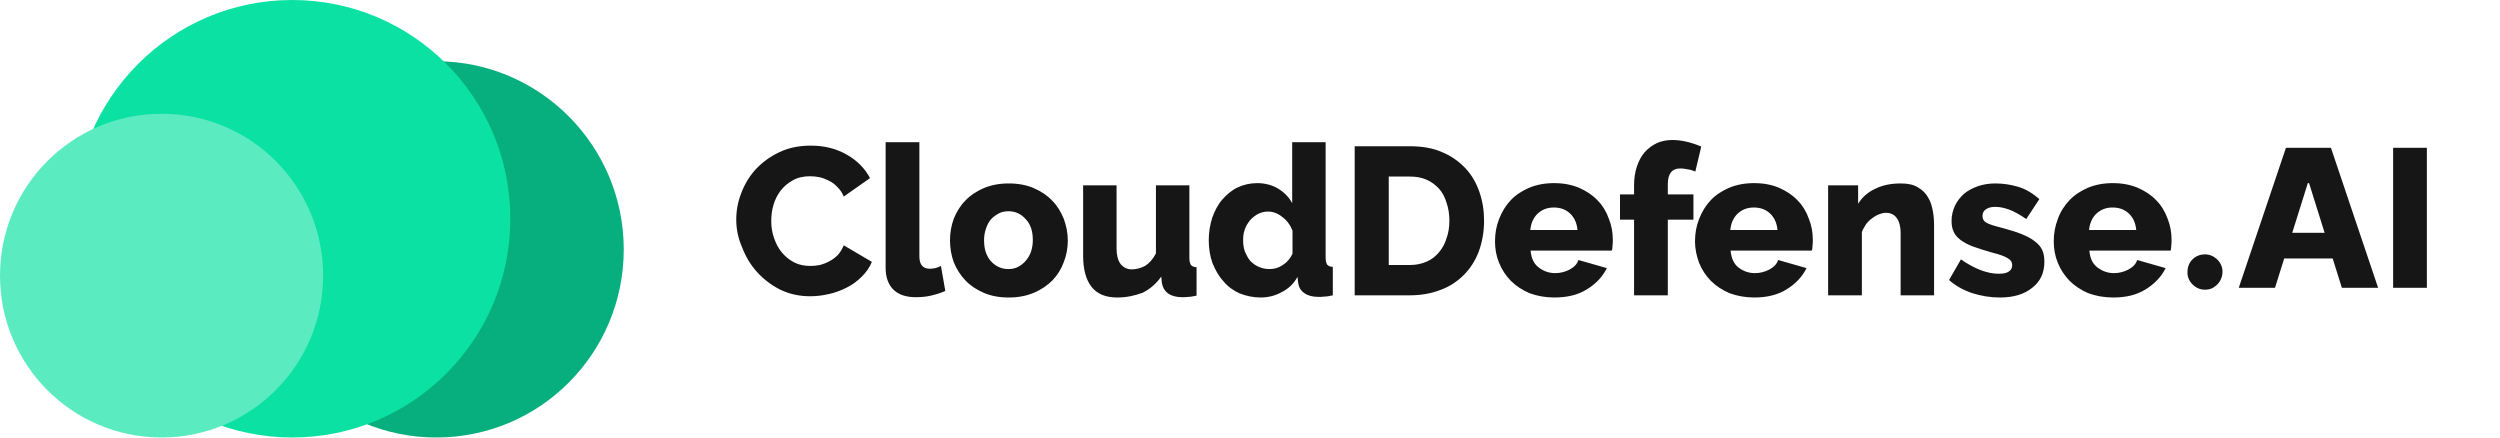 <svg xmlns="http://www.w3.org/2000/svg" xml:space="preserve" id="Layer_1" x="0" y="0" style="enable-background:new 0 0 800 140" version="1.1" viewBox="0 0 800 140"><style>.st3{fill:#161616}</style><path d="M139.6 140c33.2 0 60-26.9 60-60.2 0-33.2-26.9-60.2-60-60.2s-60 27-60 60.2c0 33.3 26.9 60.2 60 60.2z" style="fill:#07af7e"/><path d="M93.5 140c38.5 0 69.8-31.3 69.8-70S132.1 0 93.5 0C55 0 23.7 31.3 23.7 70c0 38.6 31.3 70 69.8 70z" style="fill:#0ae1a3"/><path d="M51.7 140c28.5 0 51.7-23.2 51.7-51.8 0-28.6-23.1-51.8-51.7-51.8S0 59.6 0 88.2C0 116.8 23.1 140 51.7 140z" style="fill:#5bebc1"/><path d="M235.6 70.3c0-2.9.5-5.7 1.6-8.5 1.1-2.9 2.6-5.4 4.7-7.7 2.1-2.2 4.5-4 7.5-5.4 2.9-1.4 6.3-2.1 10-2.1 4.5 0 8.3 1 11.6 2.9 3.3 1.9 5.8 4.4 7.4 7.5l-8.4 5.9c-.5-1.2-1.2-2.3-2.1-3.1-.8-.9-1.7-1.5-2.7-2-1-.5-2-.9-3-1.1-1-.2-2-.3-3-.3-2.1 0-3.9.4-5.5 1.3s-2.8 1.9-3.9 3.3c-1 1.3-1.8 2.9-2.3 4.6-.5 1.7-.7 3.4-.7 5.2 0 1.9.3 3.7.9 5.4.6 1.7 1.4 3.3 2.5 4.6 1.1 1.3 2.4 2.4 4 3.2 1.6.8 3.3 1.1 5.2 1.1 1 0 2-.1 3-.3 1.1-.3 2.1-.7 3-1.2 1-.5 1.9-1.2 2.7-2 .8-.9 1.4-1.9 1.9-3.1l9 5.3c-.7 1.7-1.8 3.3-3.2 4.7-1.4 1.4-3 2.6-4.8 3.5-1.8.9-3.8 1.7-5.8 2.1-2.1.5-4.1.7-6 .7-3.4 0-6.6-.7-9.5-2.1-2.8-1.4-5.3-3.3-7.4-5.6-2.1-2.3-3.7-5-4.8-7.9-1.3-2.9-1.9-5.9-1.9-8.9zM283.5 45.5h10.7V82c0 2.7 1.1 4 3.4 4 .5 0 1.1-.1 1.7-.2.7-.2 1.3-.4 1.8-.7l1.4 8c-1.3.6-2.9 1.1-4.6 1.5-1.7.4-3.4.5-4.9.5-3.1 0-5.4-.8-7.1-2.4-1.6-1.6-2.5-3.9-2.5-7V45.5zM322.8 95.2c-3 0-5.7-.5-8-1.5s-4.3-2.3-5.9-4c-1.6-1.7-2.8-3.6-3.7-5.8-.8-2.2-1.2-4.6-1.2-7 0-2.4.4-4.7 1.2-6.9.9-2.2 2.1-4.2 3.7-5.8 1.6-1.7 3.6-3 5.9-4 2.4-1 5-1.5 8-1.5s5.7.5 8 1.5 4.3 2.3 5.9 4c1.6 1.6 2.8 3.6 3.7 5.8.8 2.2 1.3 4.5 1.3 6.9 0 2.4-.4 4.7-1.3 7-.8 2.2-2 4.1-3.6 5.8-1.6 1.6-3.6 3-6 4s-5 1.5-8 1.5zm-7.9-18.3c0 2.8.7 5 2.2 6.7 1.5 1.6 3.3 2.5 5.6 2.5 1.1 0 2.1-.2 3.1-.7.9-.5 1.7-1.1 2.4-1.9.7-.8 1.3-1.8 1.7-2.9.4-1.2.6-2.4.6-3.8 0-2.8-.7-5-2.2-6.6-1.5-1.7-3.3-2.6-5.6-2.6-1.1 0-2.2.2-3.1.7-.9.5-1.8 1.1-2.5 1.9-.7.8-1.2 1.8-1.6 3-.4 1.1-.6 2.4-.6 3.7zM357.5 95.2c-3.6 0-6.4-1.1-8.2-3.4-1.8-2.3-2.7-5.6-2.7-10V59.3h10.7v20.2c0 2.1.4 3.8 1.3 5 .9 1.1 2.1 1.7 3.6 1.7 1.4 0 2.8-.4 4.2-1.1 1.3-.8 2.5-2.1 3.5-4V59.3h10.7v23.2c0 1.1.2 1.8.5 2.3.4.4.9.7 1.8.7v9.1c-1 .2-1.9.4-2.6.4-.7.1-1.4.1-1.9.1-3.8 0-6-1.5-6.6-4.5l-.2-2.1c-1.6 2.3-3.6 4-6 5.2-2.5.9-5.1 1.5-8.1 1.5zM403.4 95.2c-2.4 0-4.6-.5-6.7-1.3-2-.9-3.8-2.2-5.2-3.9-1.5-1.6-2.6-3.6-3.5-5.8-.8-2.2-1.2-4.7-1.2-7.3 0-2.6.4-4.9 1.1-7.2.8-2.2 1.8-4.2 3.2-5.8 1.4-1.6 3-3 4.9-3.9 1.9-.9 4-1.4 6.3-1.4 2.5 0 4.7.6 6.6 1.7 2 1.2 3.5 2.7 4.6 4.7V45.5h10.7v36.9c0 1.1.2 1.8.5 2.3.4.4 1 .7 1.8.7v9.1c-1 .2-1.8.4-2.6.4-.7.1-1.4.1-2 .1-1.9 0-3.4-.4-4.5-1.2-1.2-.8-1.8-1.9-2-3.4l-.2-1.8c-1.2 2.2-2.9 3.8-5.1 4.9-2 1.1-4.2 1.7-6.7 1.7zm2.9-9.1c1.5 0 2.9-.4 4.2-1.3 1.4-.9 2.4-2.1 3.1-3.6v-7.4c-.7-1.8-1.8-3.3-3.3-4.4-1.5-1.2-3-1.7-4.6-1.7-1.2 0-2.2.3-3.2.8-.9.5-1.8 1.2-2.5 2-.7.9-1.3 1.8-1.7 3-.4 1.1-.5 2.3-.5 3.5 0 1.3.2 2.5.6 3.6.5 1.1 1 2.1 1.7 2.9.8.8 1.6 1.4 2.7 1.9 1.2.5 2.3.7 3.5.7zM433.5 94.5V46.8h17.7c3.9 0 7.4.6 10.3 1.9 2.9 1.2 5.4 3 7.4 5.1 2 2.1 3.5 4.7 4.5 7.6 1 2.9 1.5 5.9 1.5 9.2 0 3.6-.6 6.9-1.7 9.9-1.1 2.9-2.7 5.4-4.8 7.5-2.1 2.1-4.5 3.7-7.5 4.8-2.9 1.1-6.1 1.7-9.7 1.7h-17.7zm30.3-23.9c0-2.1-.3-4-.9-5.7-.5-1.7-1.3-3.3-2.4-4.5-1.1-1.2-2.4-2.2-4-2.9-1.6-.7-3.3-1-5.3-1h-6.8v28.3h6.8c2 0 3.8-.4 5.4-1.1 1.6-.7 2.8-1.7 3.9-3s1.9-2.8 2.4-4.5c.6-1.6.9-3.5.9-5.6zM497.4 95.2c-2.9 0-5.6-.5-8-1.4-2.3-1-4.3-2.3-6-4-1.6-1.7-2.8-3.5-3.7-5.7-.9-2.2-1.3-4.5-1.3-6.8 0-2.6.4-4.9 1.3-7.2s2.1-4.3 3.7-6c1.6-1.7 3.6-3 5.9-4 2.4-1 5-1.5 8-1.5s5.6.5 8 1.5c2.3 1 4.3 2.3 5.9 4 1.6 1.6 2.8 3.6 3.6 5.8.9 2.2 1.3 4.5 1.3 6.9 0 .6 0 1.2-.1 1.9 0 .6-.1 1.1-.2 1.5h-26c.2 2.4 1 4.2 2.6 5.4 1.6 1.2 3.3 1.8 5.3 1.8 1.6 0 3.1-.4 4.5-1.1 1.5-.8 2.5-1.8 2.9-3.1l9.1 2.6c-1.4 2.8-3.5 5-6.4 6.8s-6.4 2.6-10.4 2.6zm7.4-21.6c-.2-2.2-1-4-2.4-5.3-1.4-1.3-3.1-1.9-5.2-1.9s-3.8.7-5.2 2c-1.3 1.3-2.1 3-2.3 5.2h15.1zM522.9 94.5V70.3h-4.5v-8.1h4.5v-2.9c0-2.2.3-4.2.9-6 .6-1.8 1.4-3.3 2.5-4.6 1.1-1.2 2.4-2.2 3.9-2.9 1.5-.7 3.2-1 5-1 2.8 0 5.9.7 9.2 2.1l-1.9 8c-.7-.3-1.5-.6-2.4-.7-.8-.2-1.7-.3-2.4-.3-2.6 0-4 1.6-4 5v3.3h8.2v8.1h-8.2v24.2h-10.8zM561.4 95.2c-2.9 0-5.6-.5-8-1.4-2.3-1-4.3-2.3-6-4-1.6-1.7-2.8-3.5-3.7-5.7-.8-2.2-1.3-4.5-1.3-6.8 0-2.6.4-4.9 1.3-7.2s2.1-4.3 3.7-6c1.6-1.7 3.6-3 5.9-4 2.4-1 5-1.5 8-1.5s5.7.5 8 1.5 4.3 2.3 5.9 4c1.6 1.6 2.8 3.6 3.6 5.8.9 2.2 1.3 4.5 1.3 6.9 0 .6 0 1.2-.1 1.9 0 .6-.1 1.1-.2 1.5h-26c.2 2.4 1 4.2 2.5 5.4 1.6 1.2 3.3 1.8 5.3 1.8 1.6 0 3.1-.4 4.5-1.1 1.5-.8 2.5-1.8 2.9-3.1l9.1 2.6c-1.4 2.8-3.5 5-6.4 6.8-2.7 1.7-6.2 2.6-10.3 2.6zm7.4-21.6c-.2-2.2-1-4-2.4-5.3-1.4-1.3-3.1-1.9-5.2-1.9s-3.8.7-5.2 2c-1.3 1.3-2.1 3-2.3 5.2h15.1zM618.9 94.5h-10.7V74.7c0-2.3-.5-4-1.3-5-.8-1.1-2-1.6-3.4-1.6-.8 0-1.5.2-2.3.5-.8.3-1.5.8-2.2 1.3-.7.5-1.4 1.2-1.9 1.9-.5.8-1 1.6-1.3 2.5v20.2H585V59.3h9.6v5.9c1.3-2.1 3.1-3.7 5.5-4.8 2.4-1.2 5.1-1.7 8.2-1.7 2.3 0 4.1.4 5.5 1.3 1.4.8 2.5 1.9 3.2 3.2.8 1.3 1.2 2.7 1.5 4.3.3 1.6.4 3.1.4 4.6v22.4zM639.9 95.2c-3 0-5.9-.5-8.8-1.4-2.9-1-5.4-2.4-7.4-4.2l3.8-6.6c2.1 1.5 4.2 2.6 6.2 3.4 2.1.8 4 1.2 5.9 1.2 1.4 0 2.5-.2 3.2-.7.8-.5 1.1-1.2 1.1-2.1 0-.9-.5-1.7-1.5-2.2-.9-.6-2.6-1.2-5-1.8-2.4-.7-4.4-1.3-6-1.9-1.6-.6-2.9-1.3-4-2.1-1-.8-1.8-1.6-2.2-2.6-.5-1-.7-2.1-.7-3.5 0-1.8.4-3.4 1.1-4.9.7-1.5 1.7-2.7 2.9-3.8 1.2-1 2.7-1.8 4.4-2.4 1.7-.6 3.6-.9 5.6-.9 2.6 0 5.1.4 7.4 1.1 2.3.7 4.5 2 6.7 3.9l-4.2 6.4c-2-1.4-3.8-2.4-5.4-3-1.6-.6-3.1-.9-4.5-.9-1.2 0-2.1.2-2.9.7-.8.5-1.2 1.2-1.2 2.2 0 1 .4 1.7 1.3 2.2.9.5 2.5 1 4.9 1.6 2.5.7 4.6 1.3 6.3 2 1.7.7 3.1 1.4 4.2 2.3 1.1.8 1.9 1.7 2.4 2.8.5 1.1.7 2.3.7 3.8 0 3.5-1.3 6.3-3.9 8.3-2.6 2.1-6 3.1-10.4 3.1zM676.2 95.2c-2.9 0-5.6-.5-8-1.4-2.3-1-4.3-2.3-6-4-1.6-1.7-2.8-3.5-3.7-5.7-.9-2.2-1.3-4.5-1.3-6.8 0-2.6.4-4.9 1.3-7.2.8-2.3 2.1-4.3 3.7-6 1.6-1.7 3.6-3 5.9-4 2.4-1 5-1.5 8-1.5s5.6.5 8 1.5c2.3 1 4.3 2.3 5.9 4 1.6 1.6 2.8 3.6 3.6 5.8.9 2.2 1.3 4.5 1.3 6.9 0 .6 0 1.2-.1 1.9 0 .6-.1 1.1-.2 1.5h-26c.2 2.4 1 4.2 2.6 5.4 1.6 1.2 3.3 1.8 5.3 1.8 1.6 0 3.1-.4 4.5-1.1 1.5-.8 2.5-1.8 2.9-3.1l9.1 2.6c-1.4 2.8-3.5 5-6.4 6.8s-6.3 2.6-10.4 2.6zm7.4-21.6c-.2-2.2-1-4-2.4-5.3-1.4-1.3-3.1-1.9-5.2-1.9s-3.8.7-5.2 2c-1.3 1.3-2.1 3-2.3 5.2h15.1zM705.6 92.7c-1.6 0-2.9-.6-4-1.7s-1.7-2.5-1.6-4c0-1.5.5-2.9 1.6-4s2.5-1.6 4-1.6 2.8.6 3.9 1.6c1.1 1.1 1.7 2.4 1.7 4 0 1.1-.3 2-.8 2.9-.5.9-1.2 1.5-2.1 2.1-.8.5-1.7.7-2.7.7zM728 92.1h-11.6l15.1-44.8h14.4L761 92.1h-11.6l-10.5-33.5h-.4L728 92.1zm-1.5-17.6h24.3v8.2h-24.3v-8.2zM776.6 47.3v44.8h-10.8V47.3h10.8z" class="st3"/></svg>